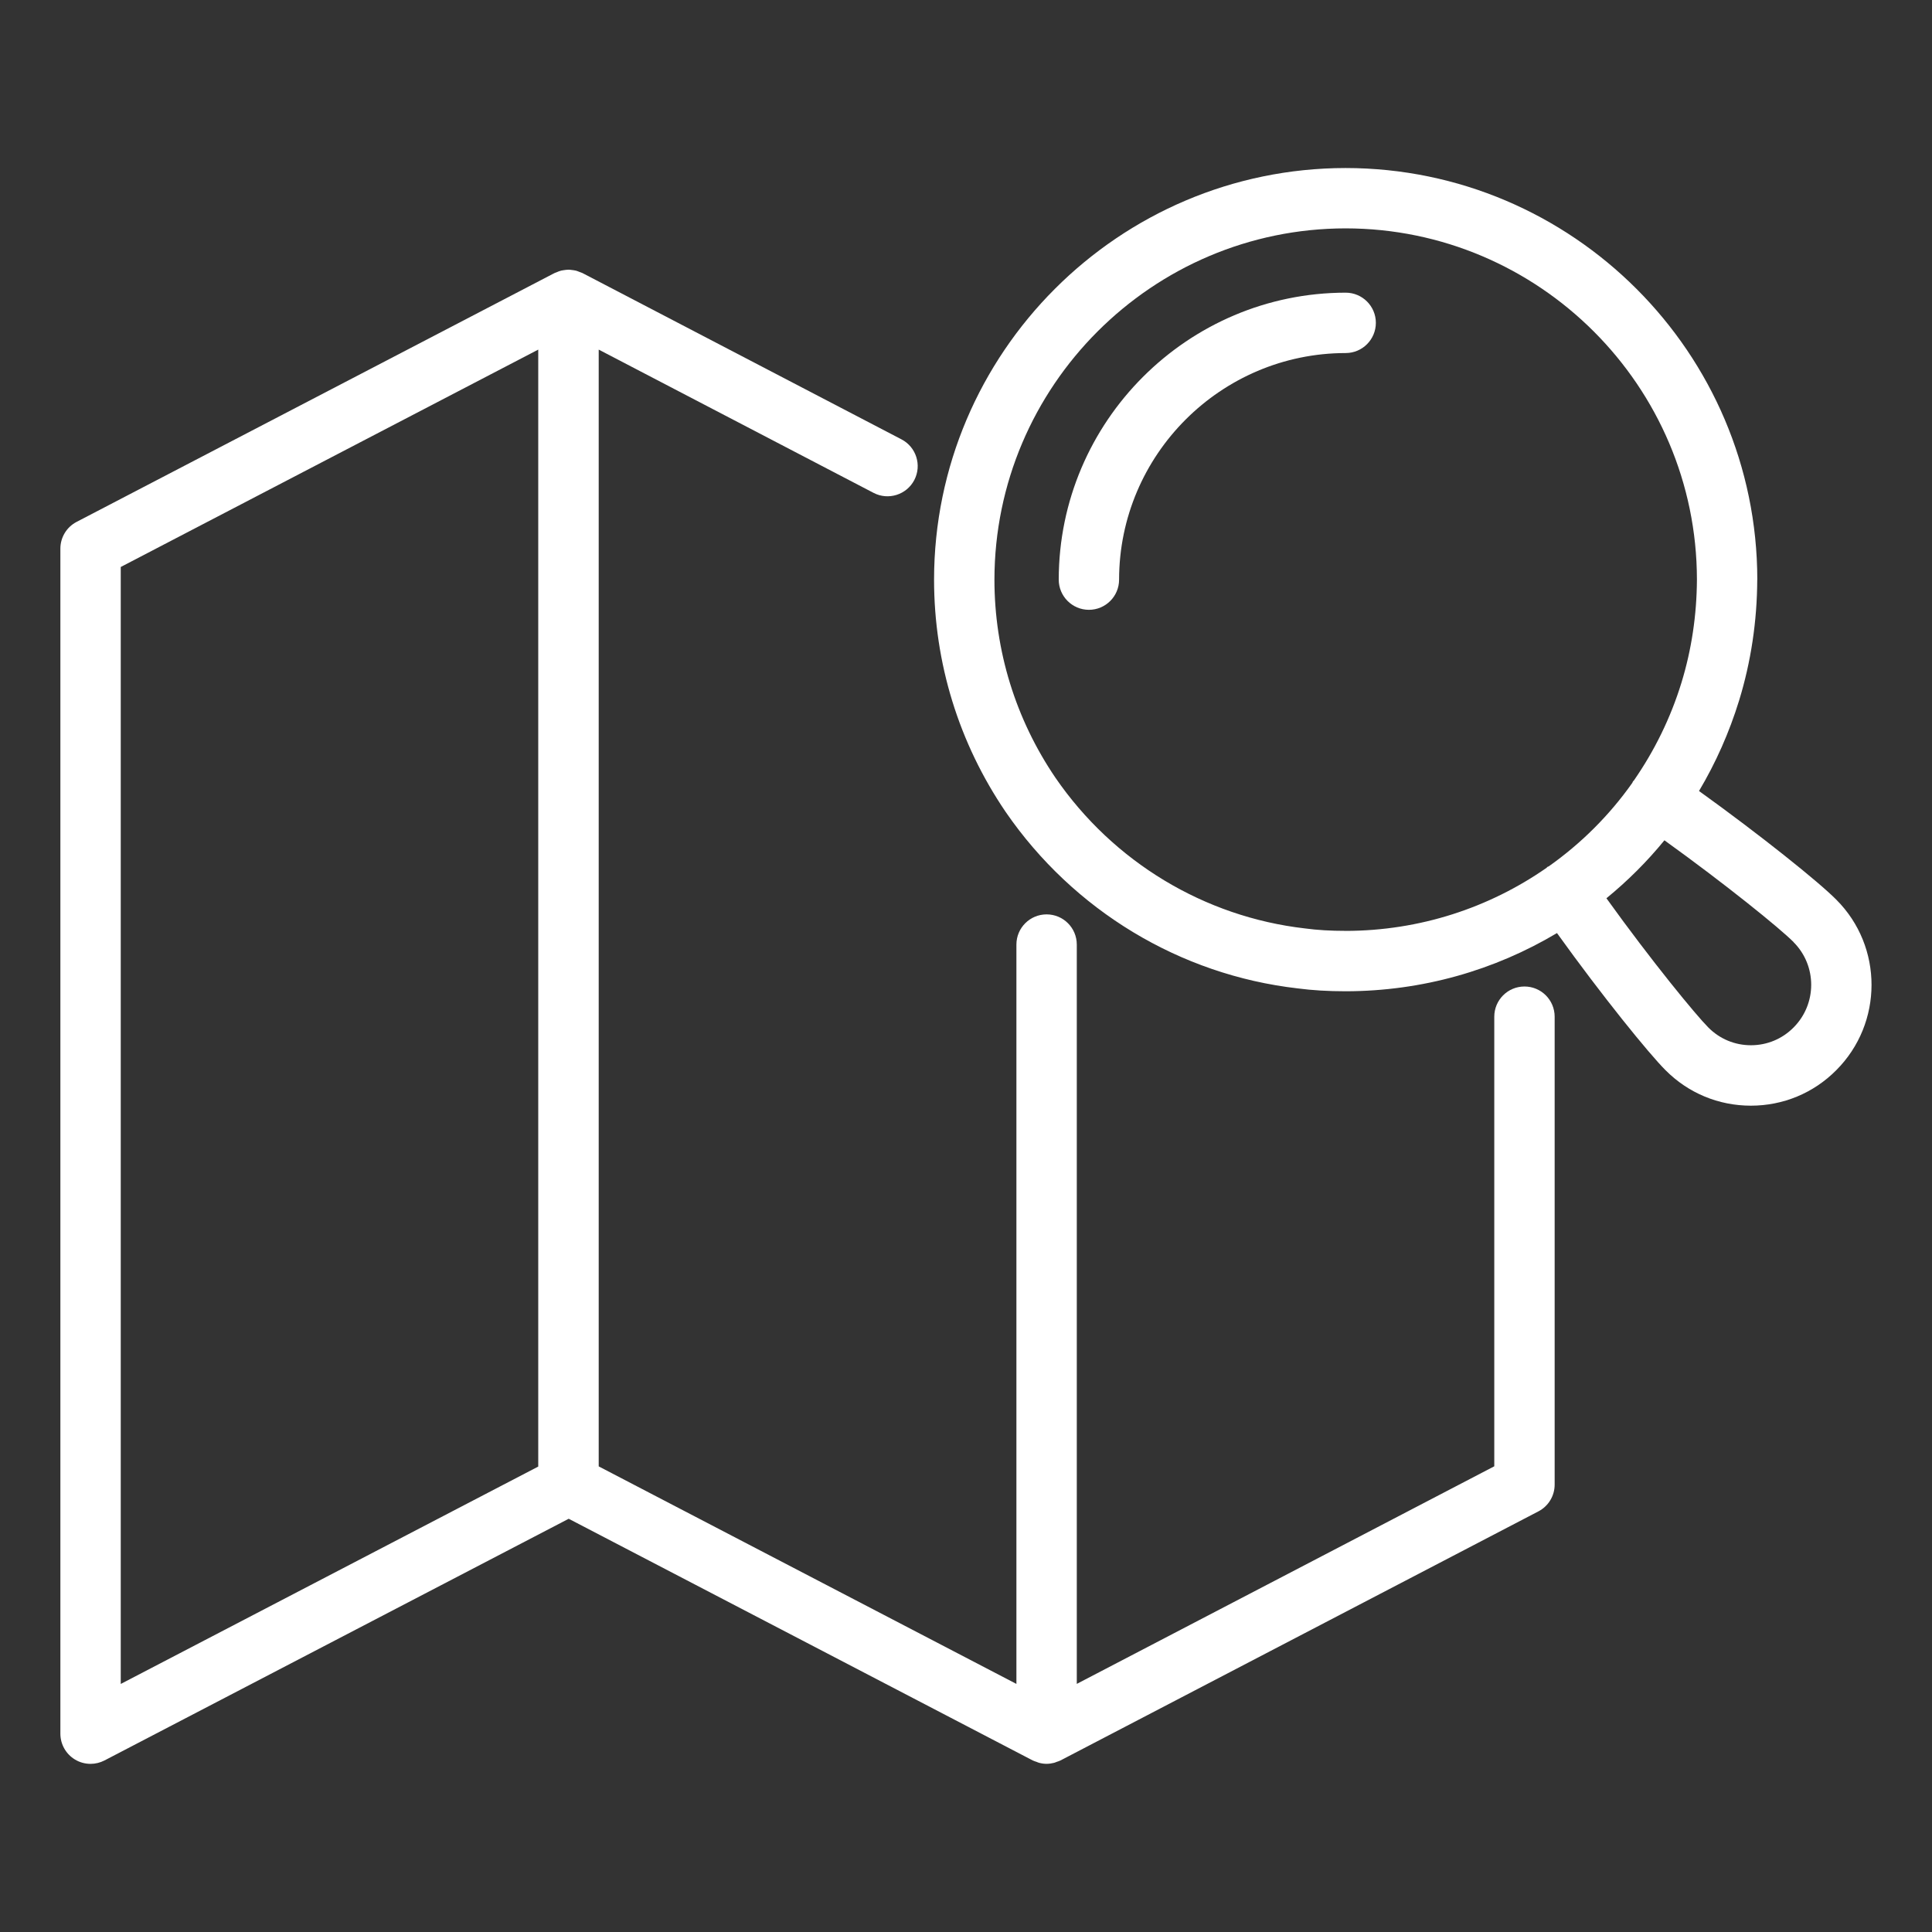 <svg id="Layer_1" viewBox="0 0 64 64" xmlns="http://www.w3.org/2000/svg" data-name="Layer 1" width="300" height="300" version="1.1" xmlns:xlink="http://www.w3.org/1999/xlink" xmlns:svgjs="http://svgjs.dev/svgjs"><rect x="0" y="0" width="64" height="64" fill="#333333" stroke="none"/><g width="100%" height="100%" transform="matrix(1,0,0,1,0,0)"><path d="m2.481 58.285c.159.097.339.145.519.145.158 0 .316-.038.462-.113l15.377-8.006 15.37 8.005c.041.021.085.033.128.048.028.01.054.024.082.031.083.022.167.034.251.034s.169-.013.252-.034c.028-.007.053-.021.08-.03.044-.015.088-.027.13-.049l15.83-8.25c.331-.172.538-.514.538-.887v-15.5c0-.552-.447-1-1-1s-1 .448-1 1v14.894l-13.83 7.208v-24.491c0-.552-.447-1-1-1s-1 .448-1 1v24.492l-13.837-7.206v-36.995l9.105 4.746c.489.255 1.093.064 1.349-.424.255-.49.065-1.094-.425-1.349l-10.57-5.51c-.029-.015-.061-.021-.091-.034-.039-.015-.076-.032-.116-.043-.047-.012-.094-.017-.142-.023-.035-.004-.069-.01-.103-.01-.054 0-.107.007-.161.015-.029.005-.057.007-.085.014-.057.014-.111.036-.165.06-.019.008-.038.011-.056.021l-.056.029s-.002 0-.003.001l-15.776 8.214c-.331.172-.538.514-.538.887v39.255c0 .35.183.674.481.855zm1.519-39.503 13.83-7.201v37.001l-13.83 7.201z" fill="#ffffff" fill-opacity="1" data-original-color="#000000ff" stroke="none" stroke-opacity="1"/><path d="m58.213 19.205v-.005c-.006-7.512-6.123-13.628-13.637-13.634-7.512.006-13.628 6.123-13.634 13.635 0 2.755.82 5.417 2.376 7.701 2.245 3.262 5.772 5.391 9.663 5.839.486.064 1.009.096 1.597.096 2.542-.003 4.939-.699 6.999-1.928 1.507 2.099 3.051 3.999 3.594 4.541.753.759 1.758 1.177 2.829 1.177 1.071 0 2.076-.418 2.827-1.174 1.559-1.559 1.559-4.095.005-5.648-.58-.589-2.54-2.158-4.55-3.602.551-.927 1-1.931 1.329-3.001.392-1.278.594-2.622.6-3.995zm-13.636 11.631c-.499 0-.936-.025-1.351-.081-3.332-.384-6.343-2.202-8.258-4.984-1.325-1.947-2.026-4.219-2.026-6.57.006-6.411 5.225-11.631 11.634-11.636 6.41.005 11.63 5.224 11.637 11.633-.006 1.176-.178 2.325-.512 3.415-.364 1.184-.903 2.271-1.579 3.245-.008.011-.02.016-.028.027-.01.015-.011.033-.021.048-.763 1.081-1.701 2.011-2.767 2.765-.014.009-.031.01-.045.019-.013.009-.018.023-.031.032-1.9 1.323-4.198 2.085-6.655 2.088zm14.838.375c.778.779.778 2.047-.003 2.828-.375.378-.876.586-1.41.586-.534 0-1.034-.208-1.412-.589-.406-.406-1.876-2.194-3.375-4.28.7-.573 1.345-1.213 1.921-1.92 1.999 1.437 3.832 2.919 4.281 3.374z" fill="#ffffff" fill-opacity="1" data-original-color="#000000ff" stroke="none" stroke-opacity="1"/><path d="m44.577 9.695c-5.236.004-9.501 4.268-9.505 9.505 0 .552.447 1 .999 1.001.552 0 1-.447 1-.999.004-4.136 3.371-7.503 7.507-7.507.552 0 .999-.449.999-1.001s-.448-.999-1-.999z" fill="#ffffff" fill-opacity="1" data-original-color="#000000ff" stroke="none" stroke-opacity="1"/></g></svg>